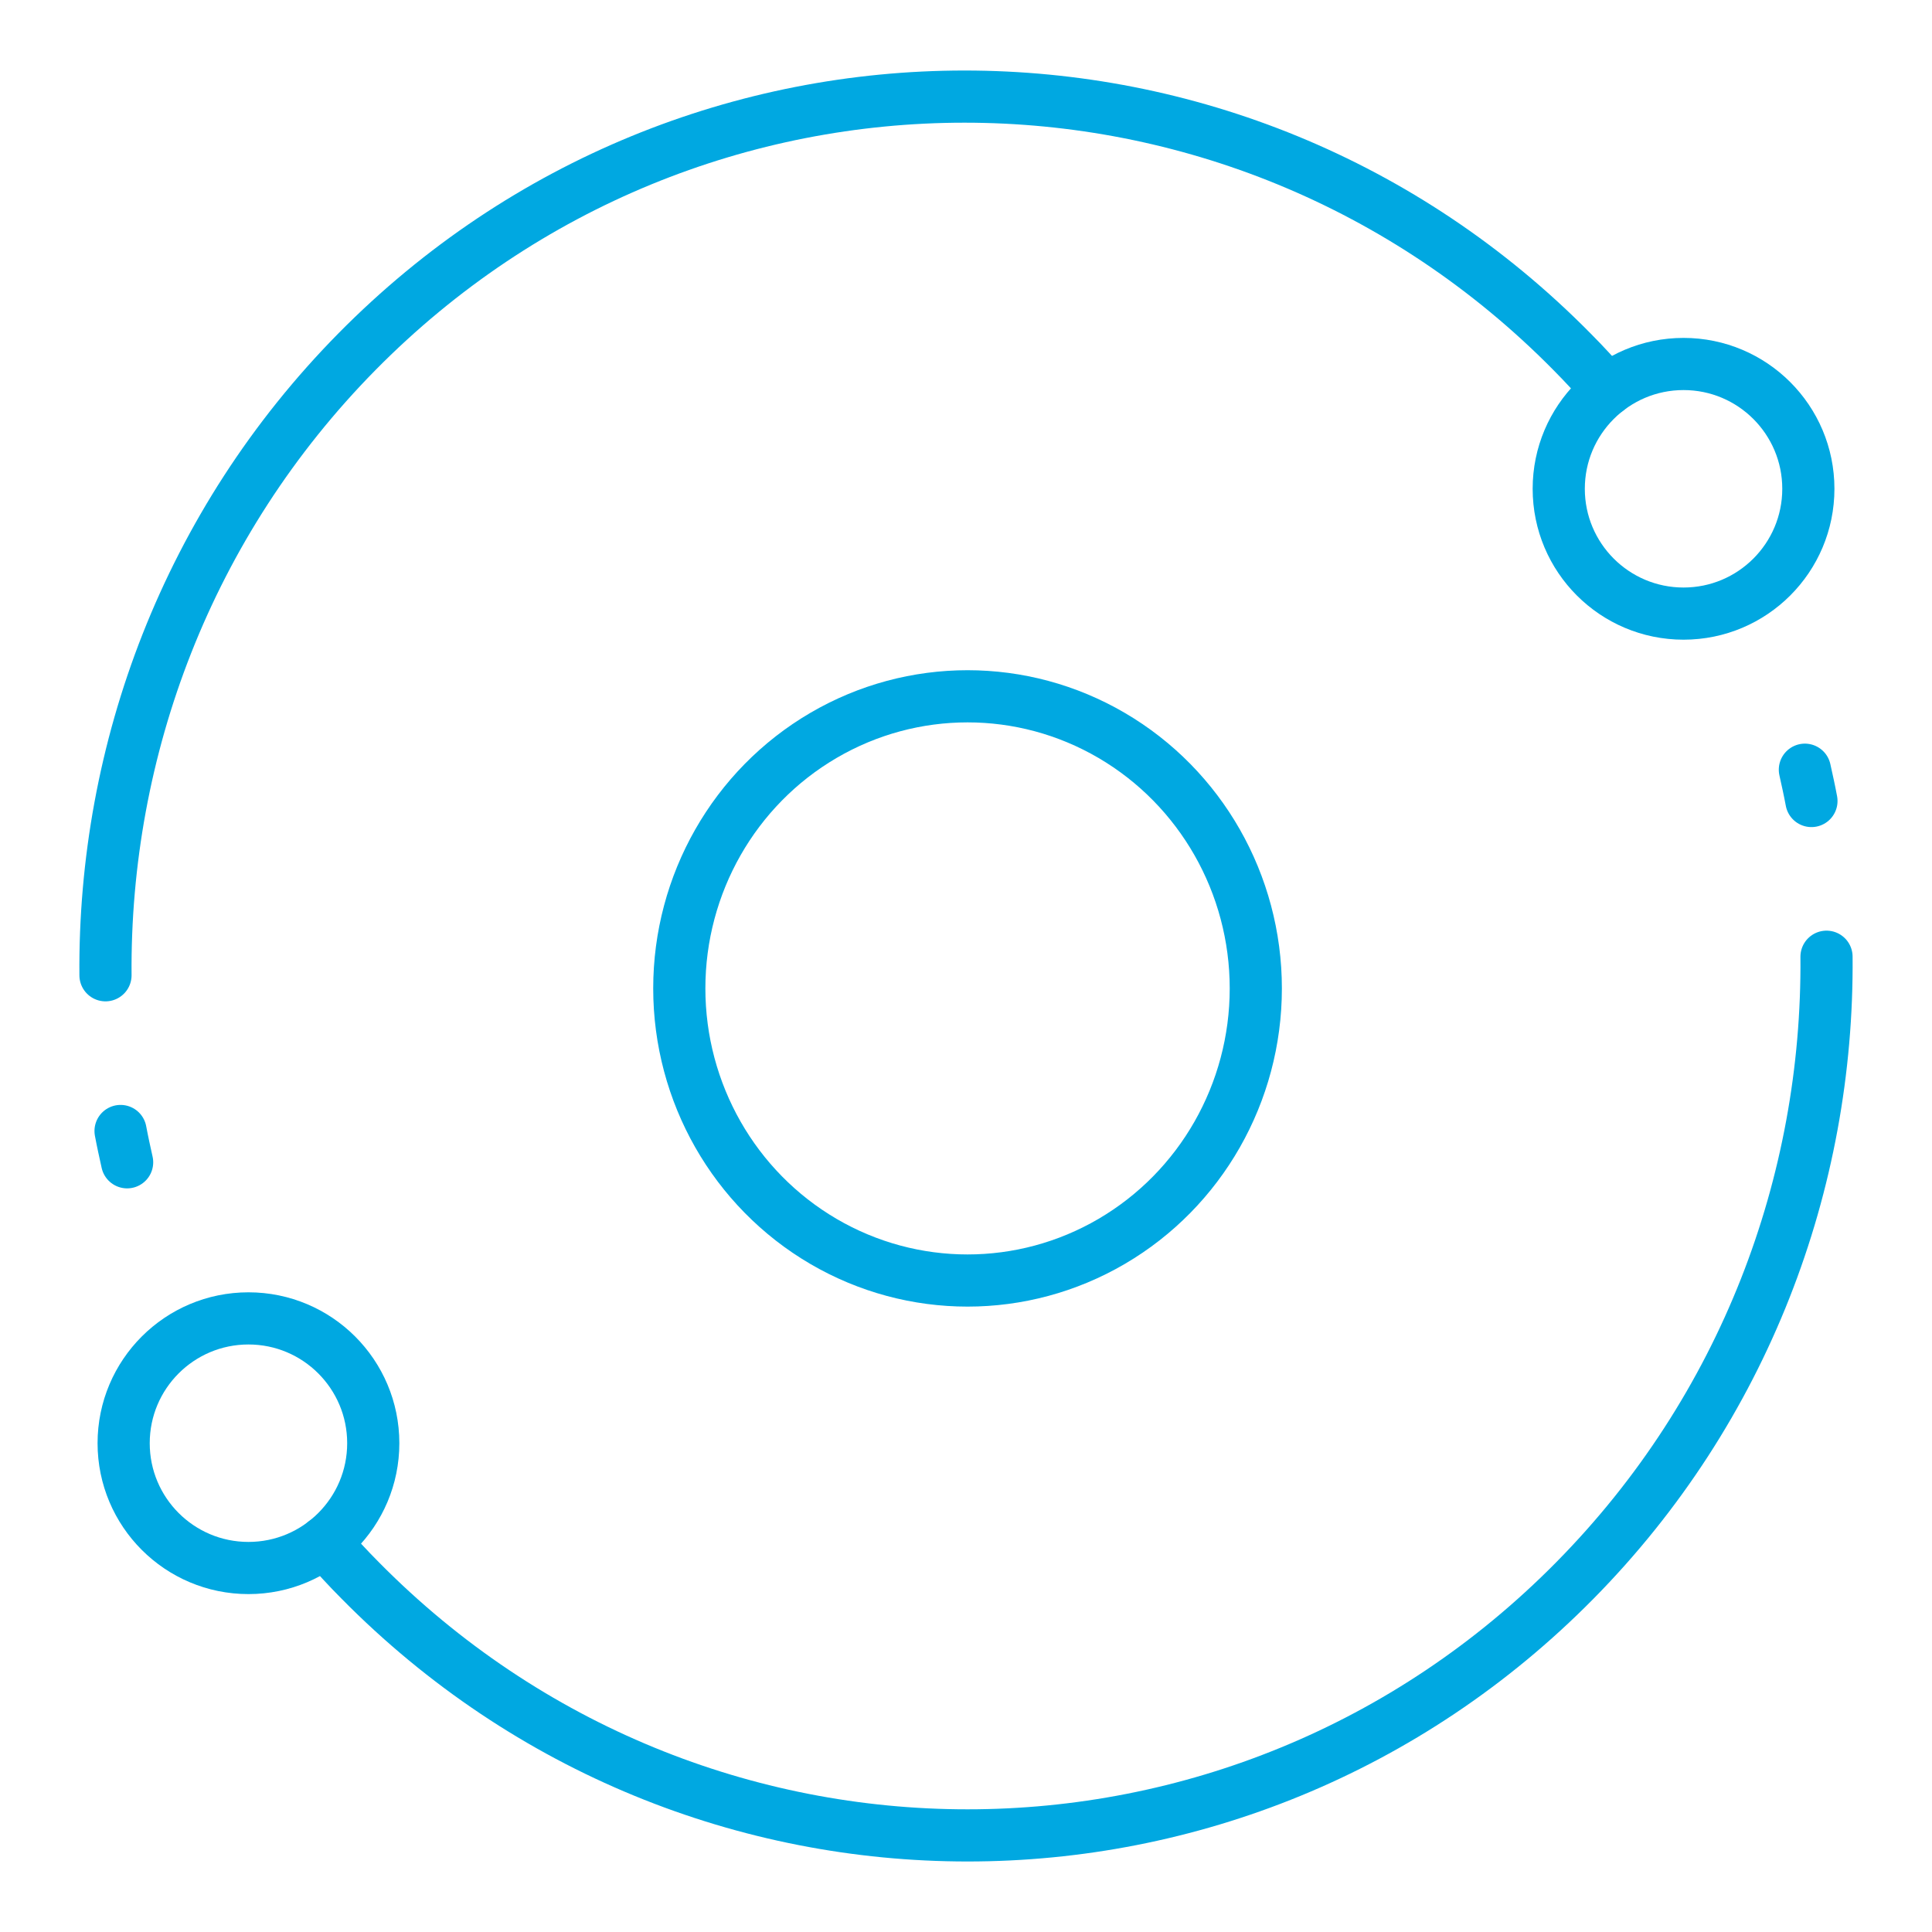 <svg id="ebl3poP5Ma91" xmlns="http://www.w3.org/2000/svg" xmlns:xlink="http://www.w3.org/1999/xlink" viewBox="0 0 50 50" shape-rendering="geometricPrecision" text-rendering="geometricPrecision">
<style><![CDATA[
#ebl3poP5Ma94_tr {animation: ebl3poP5Ma94_tr__tr 3000ms linear infinite normal forwards}@keyframes ebl3poP5Ma94_tr__tr { 0% {transform: translate(25.04px,24.975px) rotate(0deg)} 16.667% {transform: translate(25.04px,24.975px) rotate(0deg)} 33.333% {transform: translate(25.04px,24.975px) rotate(180deg)} 100% {transform: translate(25.04px,24.975px) rotate(180deg)}} #ebl3poP5Ma94 {animation: ebl3poP5Ma94_s_do 3000ms linear infinite normal forwards}@keyframes ebl3poP5Ma94_s_do { 0% {stroke-dashoffset: 128.336} 33.333% {stroke-dashoffset: 0} 100% {stroke-dashoffset: 0}}
]]></style>
<g><g><g id="ebl3poP5Ma94_tr" transform="translate(25.04,24.975) rotate(0)"><path id="ebl3poP5Ma94" d="M28.32,39.56v-3.85c.75-.23,1.48-.53,2.17-.91l2.08,2.11c.32.32.84.32,1.16,0l3.48-3.52c.32-.32.32-.85,0-1.17l-2.08-2.11c.37-.7.67-1.44.9-2.2h2.95c.45,0,.82-.37.82-.83v-4.98c0-.46-.37-.83-.82-.83h-2.95c-.22-.76-.52-1.5-.9-2.2l2.08-2.11c.32-.32.32-.85,0-1.17l-3.48-3.52c-.32-.32-.84-.32-1.16,0l-2.08,2.11c-.69-.38-1.42-.68-2.17-.91v-2.99c0-.46-.37-.83-.82-.83h-4.92c-.45,0-.82.37-.82.83v2.99c-.75.23-1.48.53-2.17.91l-2.08-2.11c-.32-.32-.84-.32-1.16,0l-3.48,3.52c-.32.32-.32.85,0,1.17l2.08,2.11c-.37.7-.67,1.44-.9,2.2h-2.95c-.45,0-.82.37-.82.83v4.98c.01.45.37.82.82.83h2.95c.22.76.52,1.5.9,2.2l-2.08,2.11c-.32.32-.32.85,0,1.17l3.48,3.52c.32.32.84.32,1.16,0l2.08-2.11c.69.38,1.42.68,2.17.91v3.85c0,.41.33.74.73.74h5.1c.4,0,.73-.33.73-.74Z" transform="scale(-1,1) translate(-25.04,-24.975)" fill="none" stroke="#00a8e1" stroke-width="1.35" stroke-linecap="round" stroke-linejoin="round" stroke-miterlimit="10" stroke-dashoffset="128.336" stroke-dasharray="128.336"/></g><ellipse rx="7.46" ry="7.56" transform="translate(25.04 25.58)" fill="none" stroke="#00a8e1" stroke-width="1.35" stroke-linecap="round" stroke-linejoin="round" stroke-miterlimit="10"/></g><g><path d="M47.27,24.76c.05,5.84-2.12,11.69-6.51,16.14-8.68,8.8-22.76,8.8-31.44,0-.32-.32-.62-.65-.92-.99" fill="none" stroke="#00a8e1" stroke-width="1.35" stroke-linecap="round" stroke-linejoin="round" stroke-miterlimit="10"/><path d="M46.71,19.92c.06.27.12.54.17.81" fill="none" stroke="#00a8e1" stroke-width="1.35" stroke-linecap="round" stroke-linejoin="round" stroke-miterlimit="10"/><circle r="3.23" transform="translate(6.43 37.35)" fill="none" stroke="#00a8e1" stroke-width="1.35" stroke-linecap="round" stroke-linejoin="round" stroke-miterlimit="10"/></g><g><path d="M2.73,25.24C2.68,19.41,4.85,13.55,9.24,9.1C17.92,0.3,32,0.3,40.68,9.1c.32.32.62.65.92.99" fill="none" stroke="#00a8e1" stroke-width="1.35" stroke-linecap="round" stroke-linejoin="round" stroke-miterlimit="10"/><path d="M3.29,30.08c-.06-.27-.12-.54-.17-.81" fill="none" stroke="#00a8e1" stroke-width="1.35" stroke-linecap="round" stroke-linejoin="round" stroke-miterlimit="10"/><circle r="3.23" transform="translate(43.57 12.65)" fill="none" stroke="#00a8e1" stroke-width="1.35" stroke-linecap="round" stroke-linejoin="round" stroke-miterlimit="10"/></g></g></svg>
